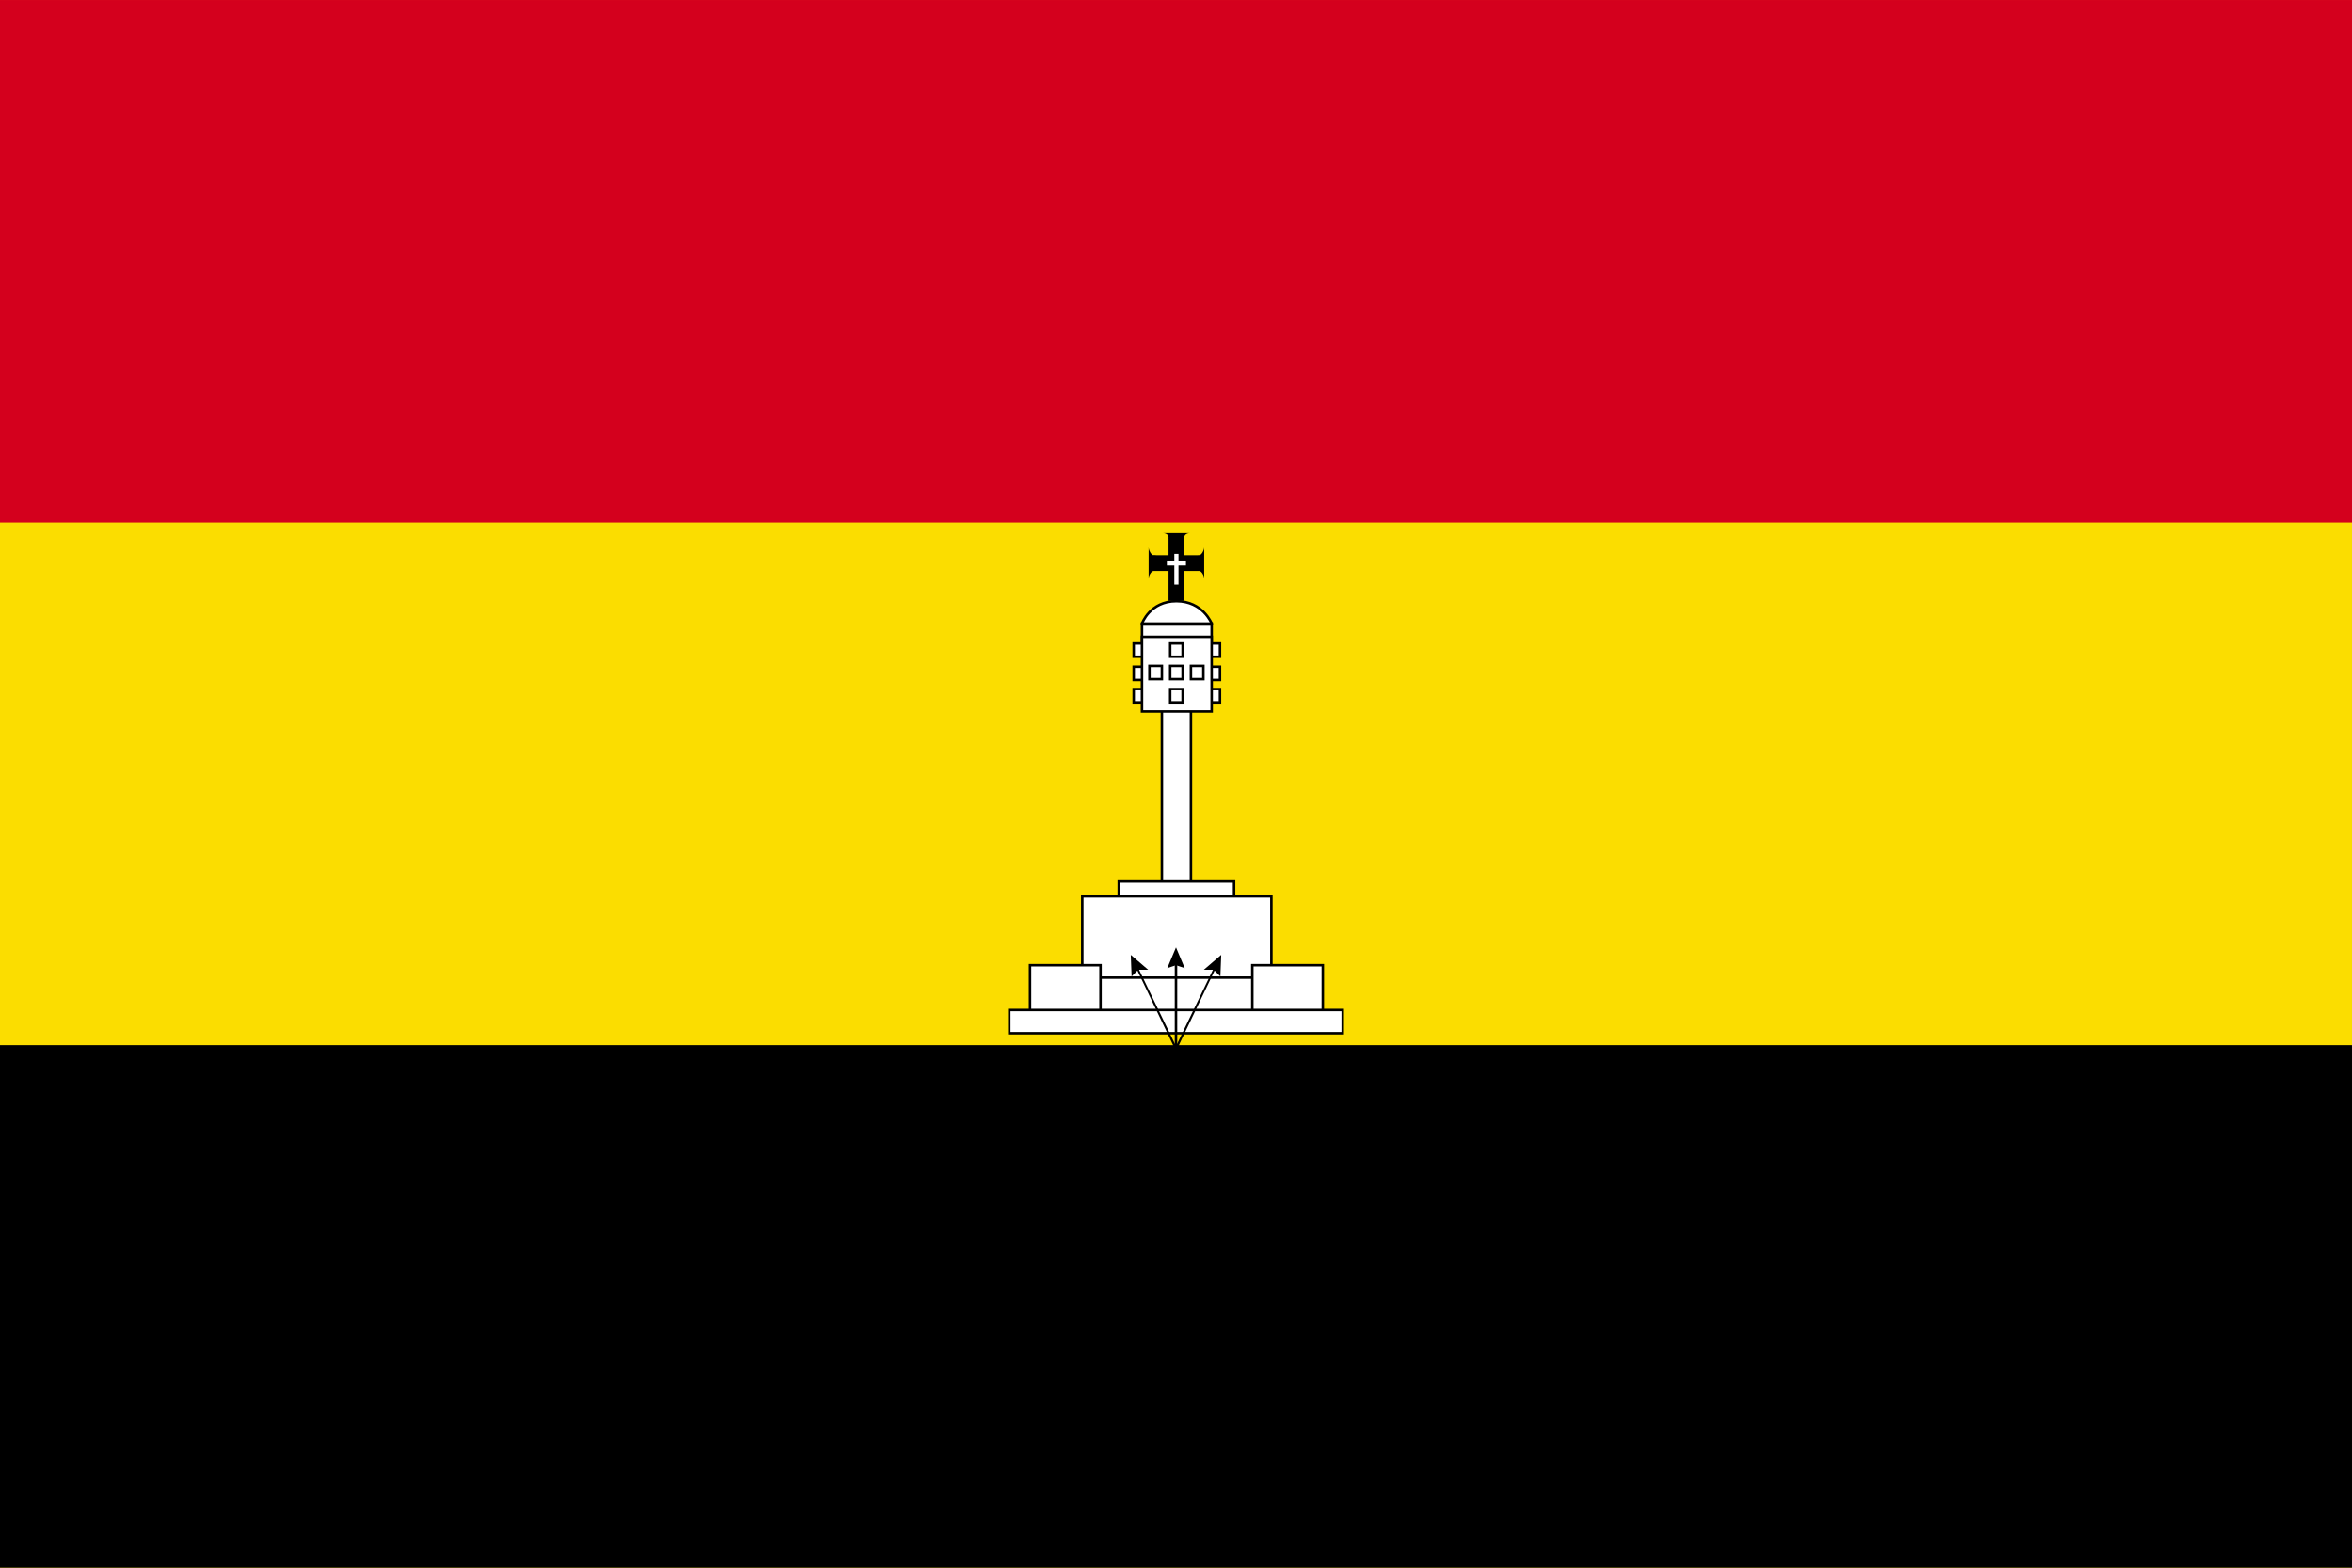 <?xml version="1.0" encoding="UTF-8" standalone="no"?>
<svg
   width="750.319mm"
   height="500.213mm"
   viewBox="0 0 750.319 500.213"
   version="1.1"
   id="svg1503"
   inkscape:version="1.1.2 (0a00cf5339, 2022-02-04)"
   sodipodi:docname="Bandeira_proposta_da_República_de_Cabinda.svg"
   xmlns:inkscape="http://www.inkscape.org/namespaces/inkscape"
   xmlns:sodipodi="http://sodipodi.sourceforge.net/DTD/sodipodi-0.dtd"
   xmlns="http://www.w3.org/2000/svg"
   xmlns:svg="http://www.w3.org/2000/svg"
   xmlns:rdf="http://www.w3.org/1999/02/22-rdf-syntax-ns#"
   xmlns:cc="http://creativecommons.org/ns#"
   xmlns:dc="http://purl.org/dc/elements/1.1/">
  <rect x="0" y="0" width="750.319" height="500.213" fill="#333333" stroke="none"/>
  <defs
     id="defs1497" />
  <sodipodi:namedview
     id="base"
     pagecolor="#ffffff"
     bordercolor="#666666"
     borderopacity="1.0"
     inkscape:pageopacity="0.0"
     inkscape:pageshadow="2"
     inkscape:zoom="0.087500002"
     inkscape:cx="1748.5714"
     inkscape:cy="1205.7143"
     inkscape:document-units="mm"
     inkscape:current-layer="g1495"
     inkscape:document-rotation="0"
     showgrid="false"
     inkscape:window-width="1366"
     inkscape:window-height="715"
     inkscape:window-x="0"
     inkscape:window-y="0"
     inkscape:window-maximized="1"
     inkscape:pagecheckerboard="0" />
  <g
     inkscape:label="Camada 1"
     inkscape:groupmode="layer"
     id="layer1"
     transform="translate(239.088,28.612)">
    <g
       id="g1495"
       transform="translate(599.092,-913.501)"
       style="paint-order:stroke fill markers">
      <g
         id="g1385"
         transform="matrix(1.026,0,0,1.026,-34.655,-35.908)"
         style="paint-order:stroke fill markers">
        <rect
           style="fill:#fbdd00;fill-opacity:1;stroke:none;stroke-width:2.115;paint-order:stroke fill markers;stop-color:#000000"
           id="rect1280"
           width="731.308"
           height="487.538"
           x="-783.167"
           y="-1385.006"
           transform="scale(1,-1)" />
        <rect
           style="fill:#d4001d;fill-opacity:1;stroke:none;stroke-width:1.221;paint-order:stroke fill markers;stop-color:#000000"
           id="rect1282"
           width="731.308"
           height="162.513"
           x="-783.167"
           y="897.467" />
        <rect
           style="fill:#000000;fill-opacity:1;stroke:none;stroke-width:1.221;paint-order:stroke fill markers;stop-color:#000000"
           id="rect1284"
           width="731.308"
           height="162.513"
           x="-783.167"
           y="-1385.006"
           transform="scale(1,-1)" />
      </g>
      <g
         id="g1380"
         transform="translate(-783.167,900.508)"
         style="paint-order:stroke fill markers">
        <rect
           style="font-variation-settings:normal;opacity:1;vector-effect:none;fill:#ffffff;fill-opacity:1;stroke:#000000;stroke-width:0.794;stroke-linecap:butt;stroke-linejoin:miter;stroke-miterlimit:4;stroke-dasharray:none;stroke-dashoffset:0;stroke-opacity:1;paint-order:normal;stop-color:#000000;stop-opacity:1"
           id="rect1290"
           width="64.145"
           height="9.26"
           x="207.92"
           y="315.648"
           transform="matrix(0,1,1,0,0,0)" />
        <rect
           style="font-variation-settings:normal;opacity:1;vector-effect:none;fill:#ffffff;fill-opacity:1;stroke:#000000;stroke-width:0.794;stroke-linecap:butt;stroke-linejoin:miter;stroke-miterlimit:4;stroke-dasharray:none;stroke-dashoffset:0;stroke-opacity:1;paint-order:normal;stop-color:#000000;stop-opacity:1"
           id="rect1352"
           width="36.777"
           height="10.281"
           x="301.89"
           y="265.642" />
        <rect
           style="font-variation-settings:normal;opacity:1;vector-effect:none;fill:#ffffff;fill-opacity:1;stroke:#000000;stroke-width:0.794;stroke-linecap:butt;stroke-linejoin:miter;stroke-miterlimit:4;stroke-dasharray:none;stroke-dashoffset:0;stroke-opacity:1;paint-order:normal;stop-color:#000000;stop-opacity:1"
           id="rect1286"
           width="60.325"
           height="38.1"
           x="290.248"
           y="-308.504"
           transform="scale(1,-1)" />
        <rect
           style="font-variation-settings:normal;opacity:1;vector-effect:none;fill:#ffffff;fill-opacity:1;stroke:#000000;stroke-width:0.794;stroke-linecap:butt;stroke-linejoin:miter;stroke-miterlimit:4;stroke-dasharray:none;stroke-dashoffset:0;stroke-opacity:1;paint-order:normal;stop-color:#000000;stop-opacity:1"
           id="rect1358"
           width="49.944"
           height="10.746"
           x="-345.594"
           y="-307.064"
           transform="scale(-1)" />
        <g
           id="g1310"
           style="paint-order:stroke fill markers">
          <g
             id="g1302"
             style="paint-order:stroke fill markers">
            <rect
               style="font-variation-settings:normal;opacity:1;vector-effect:none;fill:#000000;fill-opacity:1;stroke:none;stroke-width:1.584;stroke-linecap:butt;stroke-linejoin:miter;stroke-miterlimit:4;stroke-dasharray:none;stroke-dashoffset:0;stroke-opacity:1;paint-order:stroke fill markers;stop-color:#000000;stop-opacity:1"
               id="rect1292"
               width="5.027"
               height="20.241"
               x="-322.792"
               y="155.84"
               transform="scale(-1,1)" />
            <path
               id="path1294"
               style="fill:#000000;stroke:none;stroke-width:0.265px;stroke-linecap:butt;stroke-linejoin:miter;stroke-opacity:1;paint-order:stroke fill markers"
               d="m 316.015,154.517 c 0.971,0.011 1.749,0.6 1.749,1.323 l 2.358,5.8 2.669,-5.8 c -1.2e-4,-0.731 0.796,-1.323 1.777,-1.323 z"
               sodipodi:nodetypes="cccccc" />
            <path
               id="path1296"
               style="fill:#000000;stroke:none;stroke-width:0.265px;stroke-linecap:butt;stroke-linejoin:miter;stroke-opacity:1;paint-order:stroke fill markers"
               d="m 311.415,159.015 c 0.011,0.971 0.865,2.543 1.587,2.543 l 11.693,2.34 -11.693,2.687 c -0.731,-1.2e-4 -1.587,1.502 -1.587,2.484 z"
               sodipodi:nodetypes="cccccc" />
            <path
               id="path1298"
               style="fill:#000000;stroke:none;stroke-width:0.265px;stroke-linecap:butt;stroke-linejoin:miter;stroke-opacity:1;paint-order:stroke fill markers"
               d="m 329.142,159.015 c -0.011,0.971 -0.865,2.543 -1.587,2.543 l -6.174,2.667 6.174,2.36 c 0.731,-1.2e-4 1.587,1.502 1.587,2.484 z"
               sodipodi:nodetypes="cccccc" />
            <rect
               style="font-variation-settings:normal;opacity:1;vector-effect:none;fill:#000000;fill-opacity:1;stroke:none;stroke-width:1.587;stroke-linecap:butt;stroke-linejoin:miter;stroke-miterlimit:4;stroke-dasharray:none;stroke-dashoffset:0;stroke-opacity:1;paint-order:stroke fill markers;stop-color:#000000;stop-opacity:1"
               id="rect1300"
               width="14.552"
               height="5.027"
               x="313.002"
               y="161.558" />
          </g>
          <g
             id="g1308"
             style="paint-order:stroke fill markers">
            <rect
               style="font-variation-settings:normal;opacity:1;vector-effect:none;fill:#ffffff;fill-opacity:1;stroke:none;stroke-width:1.661;stroke-linecap:butt;stroke-linejoin:miter;stroke-miterlimit:4;stroke-dasharray:none;stroke-dashoffset:0;stroke-opacity:1;paint-order:stroke fill markers;stop-color:#000000;stop-opacity:1"
               id="rect1304"
               width="1.323"
               height="9.79"
               x="319.617"
               y="161.13" />
            <rect
               style="font-variation-settings:normal;opacity:1;vector-effect:none;fill:#ffffff;fill-opacity:1;stroke:none;stroke-width:1.435;stroke-linecap:butt;stroke-linejoin:miter;stroke-miterlimit:4;stroke-dasharray:none;stroke-dashoffset:0;stroke-opacity:1;paint-order:stroke fill markers;stop-color:#000000;stop-opacity:1"
               id="rect1306"
               width="1.587"
               height="6.085"
               x="163.248"
               y="-323.321"
               transform="rotate(90)" />
          </g>
        </g>
        <path
           id="path1312"
           style="font-variation-settings:normal;opacity:1;vector-effect:none;fill:#ffffff;fill-opacity:1;stroke:#000000;stroke-width:0.794;stroke-linecap:butt;stroke-linejoin:miter;stroke-miterlimit:4;stroke-dasharray:none;stroke-dashoffset:0;stroke-opacity:1;paint-order:normal;stop-color:#000000;stop-opacity:1"
           d="m 320.278,176.213 c -8.482,0 -10.98,7.144 -10.98,7.144 l 10.98,8.221 11.245,-8.221 c 0,0 -2.762,-7.144 -11.245,-7.144 z"
           sodipodi:nodetypes="scccs" />
        <rect
           style="font-variation-settings:normal;opacity:1;vector-effect:none;fill:#ffffff;fill-opacity:1;stroke:#000000;stroke-width:0.794;stroke-linecap:butt;stroke-linejoin:miter;stroke-miterlimit:4;stroke-dasharray:none;stroke-dashoffset:0;stroke-opacity:1;paint-order:normal;stop-color:#000000;stop-opacity:1"
           id="rect1314"
           width="22.225"
           height="7.068"
           x="309.298"
           y="-190.424"
           transform="scale(1,-1)" />
        <g
           id="g1316"
           style="paint-order:stroke fill markers" />
        <g
           id="g1318"
           transform="matrix(-1,0,0,1,640.821,0)"
           style="paint-order:stroke fill markers" />
        <g
           id="g1350"
           style="paint-order:stroke fill markers">
          <g
             id="g1326"
             style="paint-order:stroke fill markers">
            <rect
               style="font-variation-settings:normal;opacity:1;vector-effect:none;fill:#ffffff;fill-opacity:1;stroke:#000000;stroke-width:0.794;stroke-linecap:butt;stroke-linejoin:miter;stroke-miterlimit:4;stroke-dasharray:none;stroke-dashoffset:0;stroke-opacity:1;paint-order:normal;stop-color:#000000;stop-opacity:1"
               id="rect1320"
               width="4.114"
               height="4.233"
               x="-310.766"
               y="-193.94"
               transform="matrix(1,0,0,-1,640.821,0)" />
            <rect
               style="font-variation-settings:normal;opacity:1;vector-effect:none;fill:#ffffff;fill-opacity:1;stroke:#000000;stroke-width:0.794;stroke-linecap:butt;stroke-linejoin:miter;stroke-miterlimit:4;stroke-dasharray:none;stroke-dashoffset:0;stroke-opacity:1;paint-order:normal;stop-color:#000000;stop-opacity:1"
               id="rect1322"
               width="4.114"
               height="4.233"
               x="-310.766"
               y="204.258"
               transform="translate(640.821)" />
            <rect
               style="font-variation-settings:normal;opacity:1;vector-effect:none;fill:#ffffff;fill-opacity:1;stroke:#000000;stroke-width:0.794;stroke-linecap:butt;stroke-linejoin:miter;stroke-miterlimit:4;stroke-dasharray:none;stroke-dashoffset:0;stroke-opacity:1;paint-order:normal;stop-color:#000000;stop-opacity:1"
               id="rect1324"
               width="4.114"
               height="4.233"
               x="330.055"
               y="197.115" />
          </g>
          <g
             id="g1334"
             style="paint-order:stroke fill markers">
            <rect
               style="font-variation-settings:normal;opacity:1;vector-effect:none;fill:#ffffff;fill-opacity:1;stroke:#000000;stroke-width:0.794;stroke-linecap:butt;stroke-linejoin:miter;stroke-miterlimit:4;stroke-dasharray:none;stroke-dashoffset:0;stroke-opacity:1;paint-order:normal;stop-color:#000000;stop-opacity:1"
               id="rect1328"
               width="4.114"
               height="4.233"
               x="-310.766"
               y="-193.94"
               transform="scale(-1)" />
            <rect
               style="font-variation-settings:normal;opacity:1;vector-effect:none;fill:#ffffff;fill-opacity:1;stroke:#000000;stroke-width:0.794;stroke-linecap:butt;stroke-linejoin:miter;stroke-miterlimit:4;stroke-dasharray:none;stroke-dashoffset:0;stroke-opacity:1;paint-order:normal;stop-color:#000000;stop-opacity:1"
               id="rect1330"
               width="4.114"
               height="4.233"
               x="-310.766"
               y="204.258"
               transform="scale(-1,1)" />
            <rect
               style="font-variation-settings:normal;opacity:1;vector-effect:none;fill:#ffffff;fill-opacity:1;stroke:#000000;stroke-width:0.794;stroke-linecap:butt;stroke-linejoin:miter;stroke-miterlimit:4;stroke-dasharray:none;stroke-dashoffset:0;stroke-opacity:1;paint-order:normal;stop-color:#000000;stop-opacity:1"
               id="rect1332"
               width="4.114"
               height="4.233"
               x="-310.766"
               y="197.115"
               transform="scale(-1,1)" />
          </g>
          <rect
             style="font-variation-settings:normal;opacity:1;vector-effect:none;fill:#ffffff;fill-opacity:1;stroke:#000000;stroke-width:0.794;stroke-linecap:butt;stroke-linejoin:miter;stroke-miterlimit:4;stroke-dasharray:none;stroke-dashoffset:0;stroke-opacity:1;paint-order:normal;stop-color:#000000;stop-opacity:1"
             id="rect1336"
             width="22.225"
             height="23.812"
             x="309.298"
             y="187.59" />
          <g
             id="g1348"
             style="paint-order:stroke fill markers">
            <rect
               style="font-variation-settings:normal;opacity:1;vector-effect:none;fill:#ffffff;fill-opacity:1;stroke:#000000;stroke-width:0.794;stroke-linecap:butt;stroke-linejoin:miter;stroke-miterlimit:4;stroke-dasharray:none;stroke-dashoffset:0;stroke-opacity:1;paint-order:normal;stop-color:#000000;stop-opacity:1"
               id="rect1338"
               width="3.969"
               height="4.233"
               x="318.294"
               y="-193.94"
               transform="scale(1,-1)" />
            <rect
               style="font-variation-settings:normal;opacity:1;vector-effect:none;fill:#ffffff;fill-opacity:1;stroke:#000000;stroke-width:0.794;stroke-linecap:butt;stroke-linejoin:miter;stroke-miterlimit:4;stroke-dasharray:none;stroke-dashoffset:0;stroke-opacity:1;paint-order:normal;stop-color:#000000;stop-opacity:1"
               id="rect1340"
               width="3.969"
               height="4.233"
               x="318.294"
               y="-208.492"
               transform="scale(1,-1)" />
            <rect
               style="font-variation-settings:normal;opacity:1;vector-effect:none;fill:#ffffff;fill-opacity:1;stroke:#000000;stroke-width:0.794;stroke-linecap:butt;stroke-linejoin:miter;stroke-miterlimit:4;stroke-dasharray:none;stroke-dashoffset:0;stroke-opacity:1;paint-order:normal;stop-color:#000000;stop-opacity:1"
               id="rect1342"
               width="3.969"
               height="4.233"
               x="318.294"
               y="-201.083"
               transform="scale(1,-1)" />
            <rect
               style="font-variation-settings:normal;opacity:1;vector-effect:none;fill:#ffffff;fill-opacity:1;stroke:#000000;stroke-width:0.794;stroke-linecap:butt;stroke-linejoin:miter;stroke-miterlimit:4;stroke-dasharray:none;stroke-dashoffset:0;stroke-opacity:1;paint-order:normal;stop-color:#000000;stop-opacity:1"
               id="rect1344"
               width="3.969"
               height="4.233"
               x="324.908"
               y="-201.083"
               transform="scale(1,-1)" />
            <rect
               style="font-variation-settings:normal;opacity:1;vector-effect:none;fill:#ffffff;fill-opacity:1;stroke:#000000;stroke-width:0.794;stroke-linecap:butt;stroke-linejoin:miter;stroke-miterlimit:4;stroke-dasharray:none;stroke-dashoffset:0;stroke-opacity:1;paint-order:normal;stop-color:#000000;stop-opacity:1"
               id="rect1346"
               width="3.969"
               height="4.233"
               x="311.679"
               y="-201.083"
               transform="scale(1,-1)" />
          </g>
        </g>
        <rect
           style="font-variation-settings:normal;opacity:1;vector-effect:none;fill:#ffffff;fill-opacity:1;stroke:#000000;stroke-width:0.794;stroke-linecap:butt;stroke-linejoin:miter;stroke-miterlimit:4;stroke-dasharray:none;stroke-dashoffset:0;stroke-opacity:1;paint-order:normal;stop-color:#000000;stop-opacity:1"
           id="rect1354"
           width="22.49"
           height="17.455"
           x="273.579"
           y="-309.819"
           transform="scale(1,-1)" />
        <rect
           style="font-variation-settings:normal;opacity:1;vector-effect:none;fill:#ffffff;fill-opacity:1;stroke:#000000;stroke-width:0.794;stroke-linecap:butt;stroke-linejoin:miter;stroke-miterlimit:4;stroke-dasharray:none;stroke-dashoffset:0;stroke-opacity:1;paint-order:normal;stop-color:#000000;stop-opacity:1"
           id="rect1356"
           width="22.49"
           height="17.455"
           x="-366.977"
           y="-309.819"
           transform="scale(-1)" />
        <rect
           style="font-variation-settings:normal;opacity:1;vector-effect:none;fill:#ffffff;fill-opacity:1;stroke:#000000;stroke-width:0.794;stroke-linecap:butt;stroke-linejoin:miter;stroke-miterlimit:4;stroke-dasharray:none;stroke-dashoffset:0;stroke-opacity:1;paint-order:normal;stop-color:#000000;stop-opacity:1"
           id="rect1288"
           width="106.362"
           height="7.408"
           x="266.965"
           y="306.652" />
      </g>
      <g
         id="g1378"
         style="fill:#000000;paint-order:stroke fill markers"
         transform="translate(-783.564,899.583)">
        <g
           id="g1364"
           style="fill:#000000;paint-order:stroke fill markers">
          <rect
             style="font-variation-settings:normal;opacity:1;vector-effect:none;fill:#000000;fill-opacity:1;stroke:none;stroke-width:4.314;stroke-linecap:butt;stroke-linejoin:miter;stroke-miterlimit:4;stroke-dasharray:none;stroke-dashoffset:0;stroke-opacity:1;paint-order:stroke fill markers;stop-color:#000000;stop-opacity:1"
             id="rect1360"
             width="0.794"
             height="27.117"
             x="320.146"
             y="-320.54"
             transform="scale(1,-1)" />
          <path
             style="fill:#000000;stroke:none;stroke-width:0.265px;stroke-linecap:butt;stroke-linejoin:miter;stroke-opacity:1;paint-order:stroke fill markers"
             d="m 320.146,293.423 -2.381,0.794 2.778,-6.615 2.778,6.615 -2.381,-0.794 -0.387,0.316 z"
             id="path1362"
             sodipodi:nodetypes="ccccccc" />
        </g>
        <g
           id="g1370"
           style="fill:#000000;paint-order:stroke fill markers">
          <path
             style="font-variation-settings:normal;opacity:1;vector-effect:none;fill:#000000;fill-opacity:1;stroke:none;stroke-width:0.265px;stroke-linecap:butt;stroke-linejoin:miter;stroke-miterlimit:4;stroke-dasharray:none;stroke-dashoffset:0;stroke-opacity:1;paint-order:stroke fill markers;stop-color:#000000;stop-opacity:1"
             d="m 320.94,319.881 11.906,-24.871 0.026,-0.433 -0.556,0.169 -11.377,23.548 -0.416,0.423 0.14,0.813 0.099,0.503 z"
             id="path1366"
             sodipodi:nodetypes="ccccccccc" />
          <path
             style="fill:#000000;stroke:none;stroke-width:0.265px;stroke-linecap:butt;stroke-linejoin:miter;stroke-opacity:1;paint-order:stroke fill markers"
             d="m 332.317,294.746 h -2.91 l 5.556,-4.763 -0.265,6.879 -1.852,-1.852 z"
             id="path1368"
             sodipodi:nodetypes="cccccc" />
        </g>
        <g
           id="g1376"
           transform="matrix(-1,0,0,1,641.085,0)"
           style="fill:#000000;paint-order:stroke fill markers">
          <path
             style="font-variation-settings:normal;opacity:1;vector-effect:none;fill:#000000;fill-opacity:1;stroke:none;stroke-width:0.265px;stroke-linecap:butt;stroke-linejoin:miter;stroke-miterlimit:4;stroke-dasharray:none;stroke-dashoffset:0;stroke-opacity:1;paint-order:stroke fill markers;stop-color:#000000;stop-opacity:1"
             d="m 320.94,319.881 11.906,-24.871 0.076,-0.5 -0.605,0.235 -11.377,23.548 -0.416,0.423 0.14,0.813 0.099,0.503 z"
             id="path1372"
             sodipodi:nodetypes="ccccccccc" />
          <path
             style="fill:#000000;stroke:none;stroke-width:0.265px;stroke-linecap:butt;stroke-linejoin:miter;stroke-opacity:1;paint-order:stroke fill markers"
             d="m 332.317,294.746 h -2.91 l 5.556,-4.763 -0.265,6.879 -1.852,-1.852 z"
             id="path1374"
             sodipodi:nodetypes="cccccc" />
        </g>
      </g>
    </g>
  </g>
</svg>
